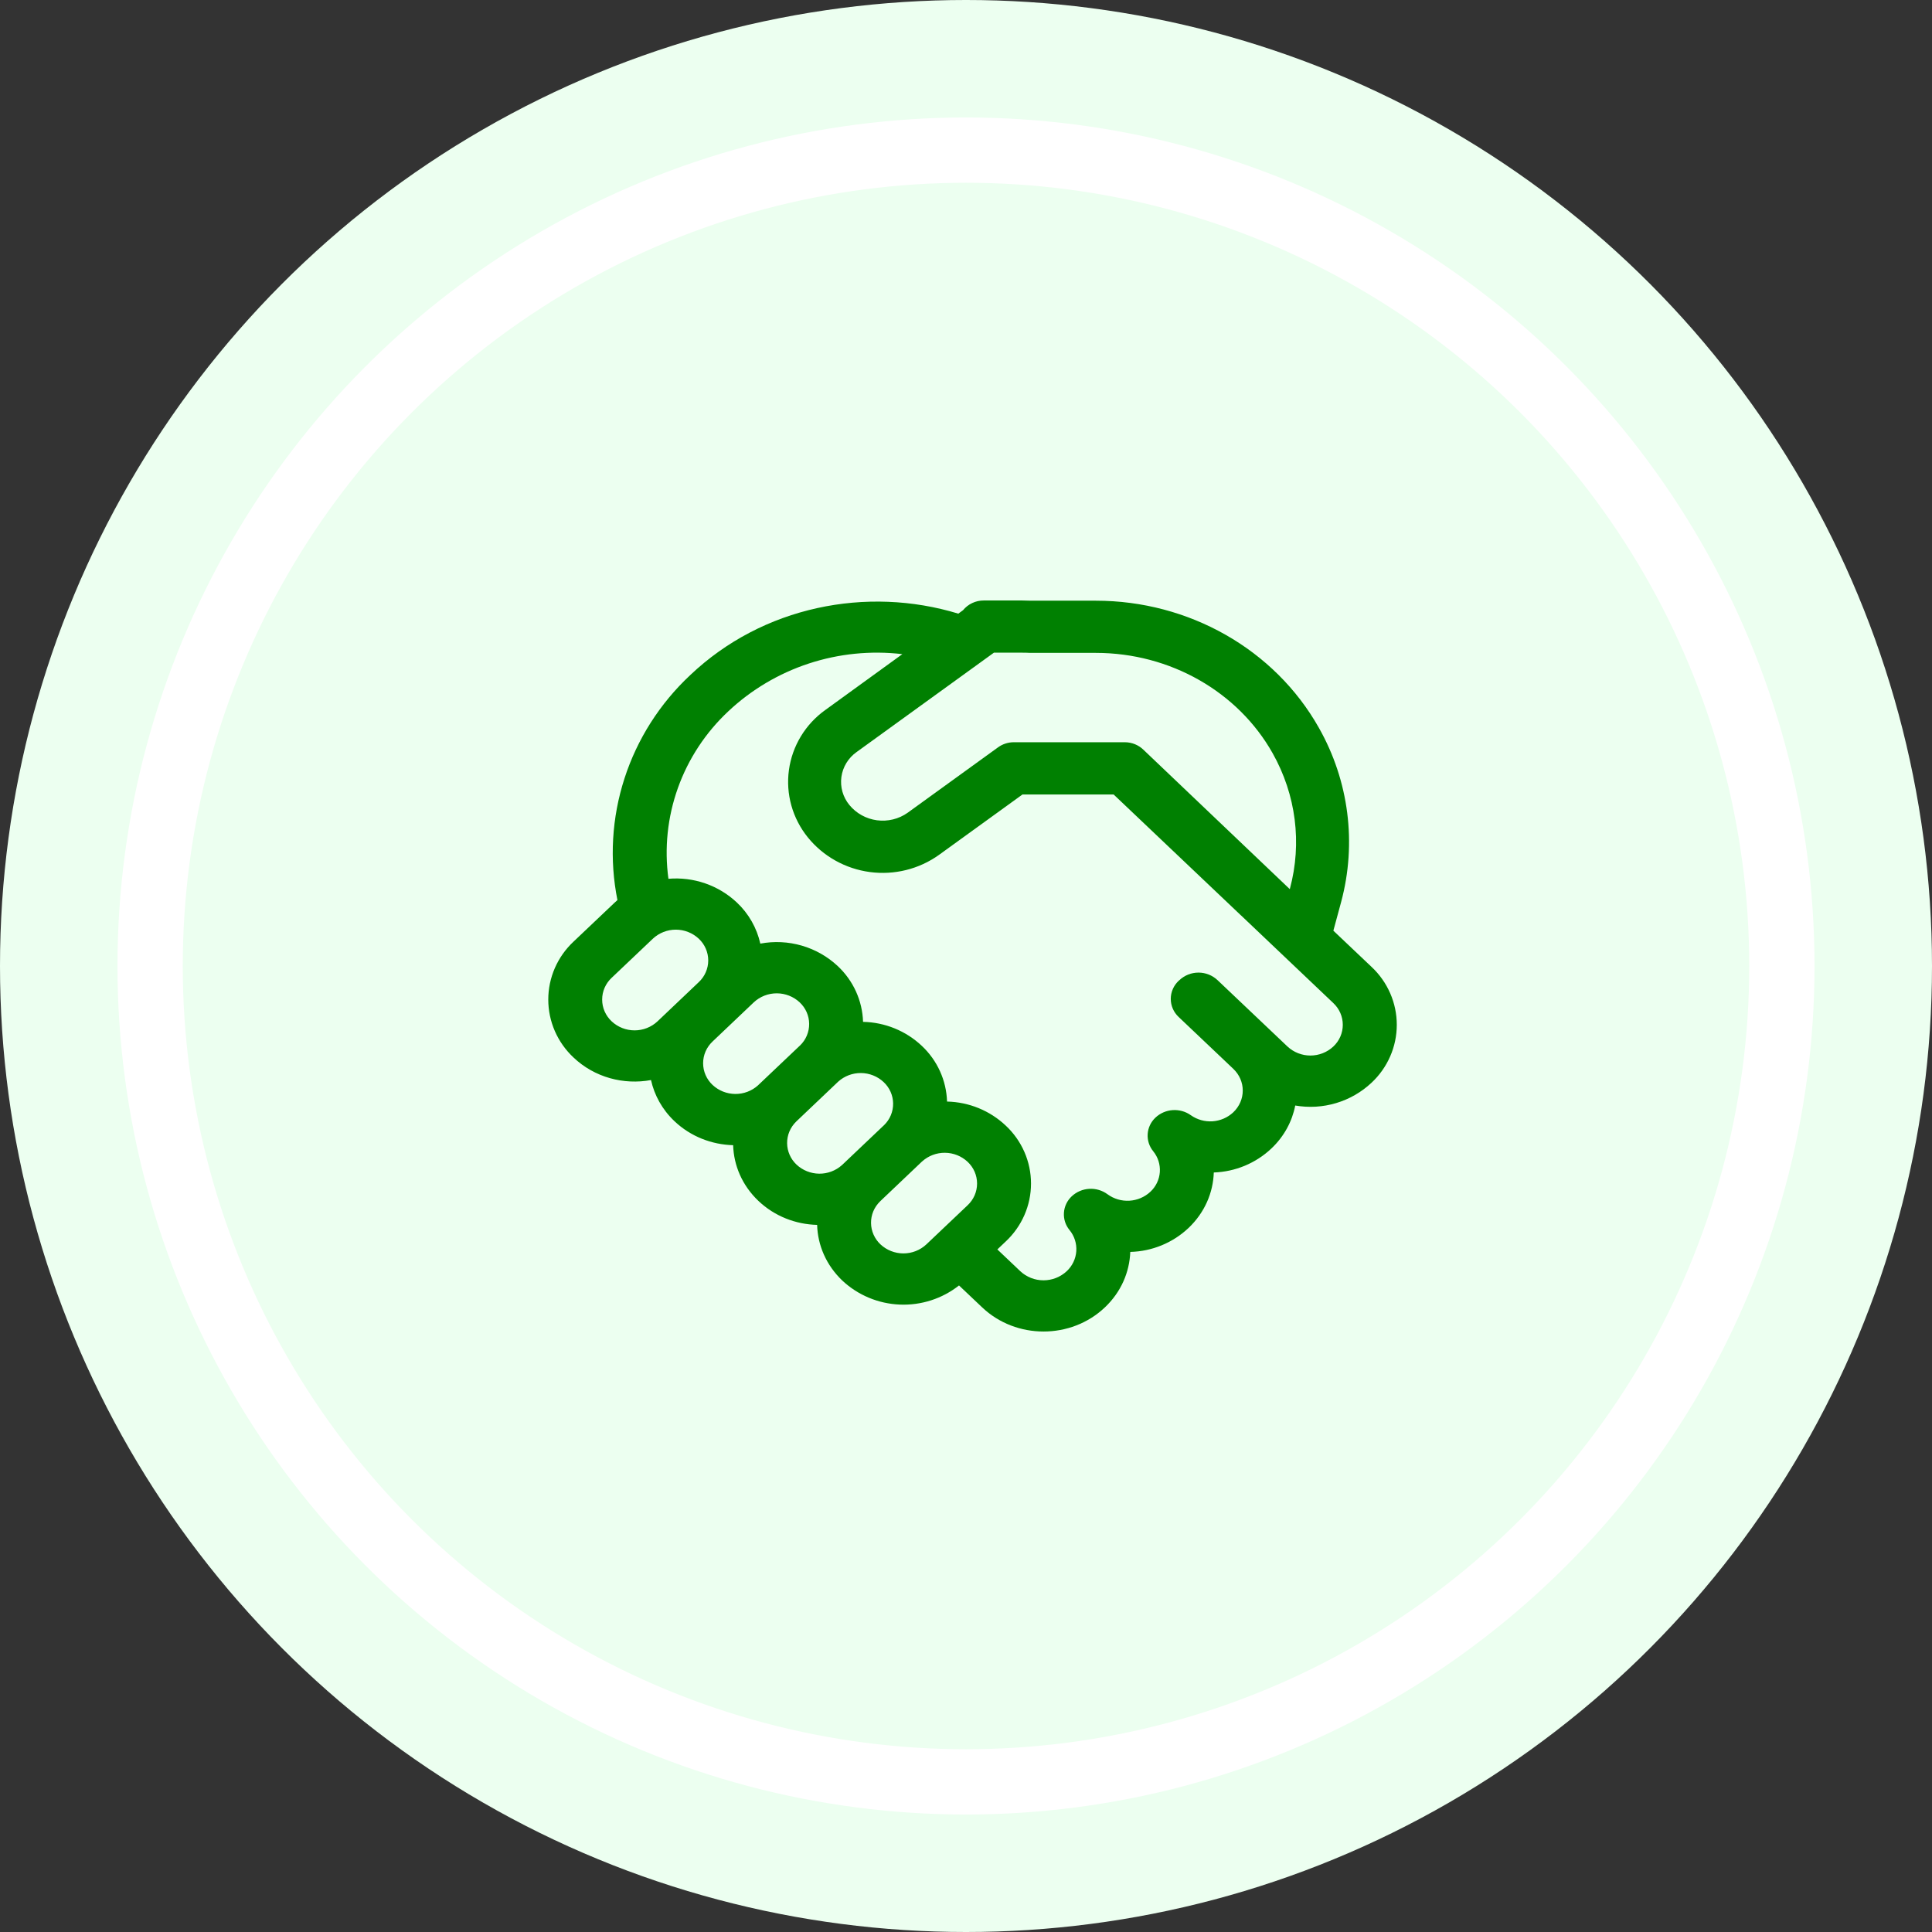 <svg width="148" height="148" viewBox="0 0 148 148" fill="none" xmlns="http://www.w3.org/2000/svg">
<rect x="0" y="0" width="148" height="148" fill="#333333" stroke="none"/>
<circle cx="74" cy="74" r="74" fill="#ECFFF0"/>
<circle cx="74" cy="74" r="65" fill="white"/>
<circle cx="74" cy="74" r="60" fill="#ECFFF0"/>
<path d="M75.355 46C75.052 45.999 74.752 46.066 74.478 46.195C74.204 46.323 73.963 46.511 73.773 46.744L73.412 47.008C66.414 44.873 58.43 46.44 52.872 51.718C50.545 53.894 48.813 56.615 47.839 59.628C46.864 62.641 46.678 65.848 47.298 68.951C47.229 69.01 47.162 69.072 47.095 69.135L43.935 72.133C43.324 72.705 42.837 73.393 42.504 74.156C42.172 74.919 42 75.741 42 76.571C42 77.402 42.172 78.224 42.504 78.987C42.837 79.75 43.324 80.438 43.935 81.01C45.55 82.545 47.789 83.121 49.87 82.737C50.126 83.892 50.722 84.992 51.667 85.888C52.913 87.071 54.531 87.683 56.162 87.727C56.207 89.274 56.852 90.81 58.097 91.993C59.343 93.177 60.965 93.792 62.596 93.832C62.637 95.38 63.286 96.919 64.531 98.103C65.724 99.218 67.286 99.87 68.928 99.937C70.57 100.005 72.182 99.484 73.465 98.471L75.237 100.15C77.834 102.617 82.045 102.617 84.641 100.15C85.882 98.974 86.527 97.447 86.584 95.903C88.252 95.861 89.843 95.207 91.047 94.068C92.288 92.889 92.933 91.361 92.982 89.818C94.63 89.761 96.2 89.108 97.391 87.983C98.377 87.051 98.986 85.896 99.221 84.688C100.265 84.869 101.338 84.805 102.352 84.502C103.367 84.199 104.295 83.666 105.063 82.945C105.675 82.373 106.162 81.685 106.495 80.921C106.828 80.158 107 79.336 107 78.505C107 77.674 106.828 76.851 106.495 76.088C106.162 75.325 105.675 74.636 105.063 74.064L102.142 71.294L102.738 69.094C103.945 64.599 103.334 59.817 101.034 55.756C97.643 49.734 91.063 46.016 83.947 46.016H78.957C78.743 46.005 78.527 46 78.312 46H75.355ZM85.306 60.858L95.063 70.122L95.075 70.13L102.138 76.839C102.367 77.054 102.55 77.312 102.675 77.598C102.8 77.885 102.864 78.193 102.864 78.505C102.864 78.816 102.8 79.125 102.675 79.411C102.55 79.697 102.367 79.956 102.138 80.17C101.664 80.612 101.036 80.859 100.383 80.859C99.731 80.859 99.103 80.612 98.629 80.17L93.27 75.084C92.877 74.713 92.354 74.505 91.809 74.505C91.265 74.505 90.742 74.713 90.349 75.084L90.292 75.132C90.101 75.311 89.948 75.526 89.844 75.764C89.74 76.003 89.686 76.26 89.686 76.519C89.686 76.779 89.74 77.036 89.844 77.275C89.948 77.513 90.101 77.728 90.292 77.907L94.471 81.873C95.444 82.793 95.444 84.288 94.471 85.212C94.04 85.614 93.48 85.856 92.888 85.897C92.296 85.937 91.708 85.772 91.225 85.432C90.822 85.145 90.33 85.006 89.834 85.04C89.338 85.073 88.87 85.277 88.511 85.616C88.16 85.947 87.948 86.395 87.917 86.873C87.886 87.351 88.039 87.823 88.345 88.195C88.709 88.644 88.888 89.212 88.848 89.786C88.807 90.36 88.55 90.898 88.126 91.293C87.689 91.702 87.119 91.945 86.518 91.98C85.917 92.015 85.323 91.84 84.84 91.485C84.439 91.189 83.945 91.042 83.444 91.07C82.944 91.097 82.47 91.298 82.105 91.637C81.75 91.968 81.534 92.418 81.502 92.899C81.469 93.38 81.623 93.854 81.931 94.228C82.304 94.684 82.489 95.261 82.449 95.845C82.409 96.429 82.147 96.977 81.716 97.379C81.236 97.828 80.599 98.078 79.937 98.078C79.275 98.078 78.638 97.828 78.158 97.379L76.402 95.712L77.043 95.104C77.654 94.532 78.142 93.844 78.475 93.08C78.808 92.317 78.98 91.495 78.98 90.664C78.98 89.833 78.808 89.01 78.475 88.247C78.142 87.484 77.654 86.795 77.043 86.224C75.83 85.078 74.227 84.422 72.548 84.384C72.498 82.765 71.803 81.231 70.612 80.114C69.398 78.969 67.793 78.314 66.114 78.279C66.064 76.66 65.369 75.125 64.178 74.008C63.399 73.277 62.454 72.74 61.422 72.44C60.39 72.14 59.3 72.087 58.243 72.285C57.976 71.082 57.35 69.985 56.446 69.135C55.753 68.483 54.928 67.984 54.024 67.671C53.12 67.358 52.159 67.238 51.205 67.319C50.885 64.976 51.134 62.592 51.931 60.362C52.728 58.133 54.05 56.121 55.789 54.492C57.546 52.838 59.653 51.587 61.958 50.829C64.264 50.072 66.711 49.826 69.124 50.11L63.221 54.389C62.466 54.929 61.83 55.615 61.351 56.405C60.872 57.195 60.561 58.073 60.436 58.984C60.311 59.896 60.374 60.824 60.623 61.711C60.872 62.597 61.3 63.425 61.882 64.145C63.06 65.6 64.762 66.552 66.633 66.802C68.505 67.052 70.403 66.582 71.931 65.488L78.325 60.862H85.302L85.306 60.858ZM65.623 57.607L76.138 49.998H78.312C78.511 49.997 78.71 50.003 78.909 50.014H83.947C89.643 50.014 94.84 52.993 97.489 57.699C99.282 60.882 99.752 64.58 98.815 68.071L98.803 68.111L87.606 57.447C87.227 57.072 86.712 56.861 86.174 56.859H77.655C77.225 56.86 76.805 56.996 76.458 57.247L69.529 62.261C68.849 62.742 68.008 62.947 67.178 62.837C66.349 62.726 65.593 62.307 65.067 61.666C64.822 61.368 64.641 61.023 64.535 60.654C64.43 60.285 64.403 59.898 64.455 59.518C64.507 59.138 64.637 58.772 64.838 58.444C65.039 58.115 65.306 57.83 65.623 57.607ZM67.416 92.033L67.456 91.993L70.612 88.994L70.649 88.962C71.126 88.535 71.748 88.302 72.392 88.308C73.037 88.315 73.654 88.561 74.122 88.998C74.351 89.213 74.534 89.471 74.659 89.757C74.784 90.044 74.848 90.352 74.848 90.664C74.848 90.975 74.784 91.284 74.659 91.57C74.534 91.856 74.351 92.115 74.122 92.329L70.961 95.328C70.487 95.77 69.86 96.017 69.207 96.017C68.554 96.017 67.926 95.77 67.452 95.328C67.226 95.117 67.045 94.863 66.92 94.581C66.795 94.299 66.728 93.996 66.725 93.689C66.721 93.382 66.78 93.077 66.898 92.792C67.016 92.508 67.195 92.25 67.416 92.033ZM67.728 86.188L67.688 86.224L64.531 89.222L64.491 89.258C64.014 89.684 63.392 89.916 62.749 89.909C62.105 89.901 61.489 89.654 61.022 89.218C60.795 89.006 60.614 88.751 60.49 88.468C60.365 88.186 60.299 87.881 60.297 87.573C60.294 87.265 60.354 86.959 60.474 86.674C60.594 86.39 60.771 86.132 60.994 85.916L61.022 85.888L64.178 82.889L64.207 82.861C64.683 82.43 65.307 82.194 65.953 82.199C66.599 82.204 67.219 82.451 67.688 82.889C67.915 83.1 68.096 83.354 68.222 83.636C68.347 83.918 68.413 84.222 68.417 84.53C68.421 84.837 68.362 85.143 68.244 85.428C68.125 85.712 67.95 85.971 67.728 86.188ZM61.258 80.114L58.097 83.113L58.069 83.141C57.593 83.571 56.969 83.808 56.323 83.802C55.677 83.797 55.057 83.551 54.588 83.113C54.359 82.898 54.176 82.64 54.051 82.354C53.926 82.067 53.862 81.759 53.862 81.447C53.862 81.136 53.926 80.827 54.051 80.541C54.176 80.255 54.359 79.997 54.588 79.782L57.744 76.783C58.218 76.34 58.847 76.093 59.501 76.093C60.155 76.093 60.783 76.34 61.258 76.783C61.485 76.996 61.667 77.251 61.792 77.534C61.917 77.817 61.983 78.122 61.985 78.431C61.988 78.739 61.927 79.046 61.807 79.331C61.687 79.616 61.51 79.874 61.286 80.09L61.258 80.114ZM53.525 75.24L50.369 78.239C49.895 78.683 49.267 78.931 48.613 78.931C47.959 78.931 47.33 78.683 46.856 78.239C46.626 78.024 46.443 77.766 46.317 77.479C46.192 77.192 46.128 76.884 46.128 76.571C46.128 76.259 46.192 75.951 46.317 75.664C46.443 75.377 46.626 75.119 46.856 74.904L50.016 71.905C50.49 71.463 51.118 71.216 51.771 71.216C52.423 71.216 53.051 71.463 53.525 71.905C53.755 72.12 53.939 72.378 54.064 72.665C54.189 72.952 54.254 73.26 54.254 73.573C54.254 73.885 54.189 74.194 54.064 74.48C53.939 74.767 53.755 75.025 53.525 75.24Z" fill="#008001"/>
</svg>
